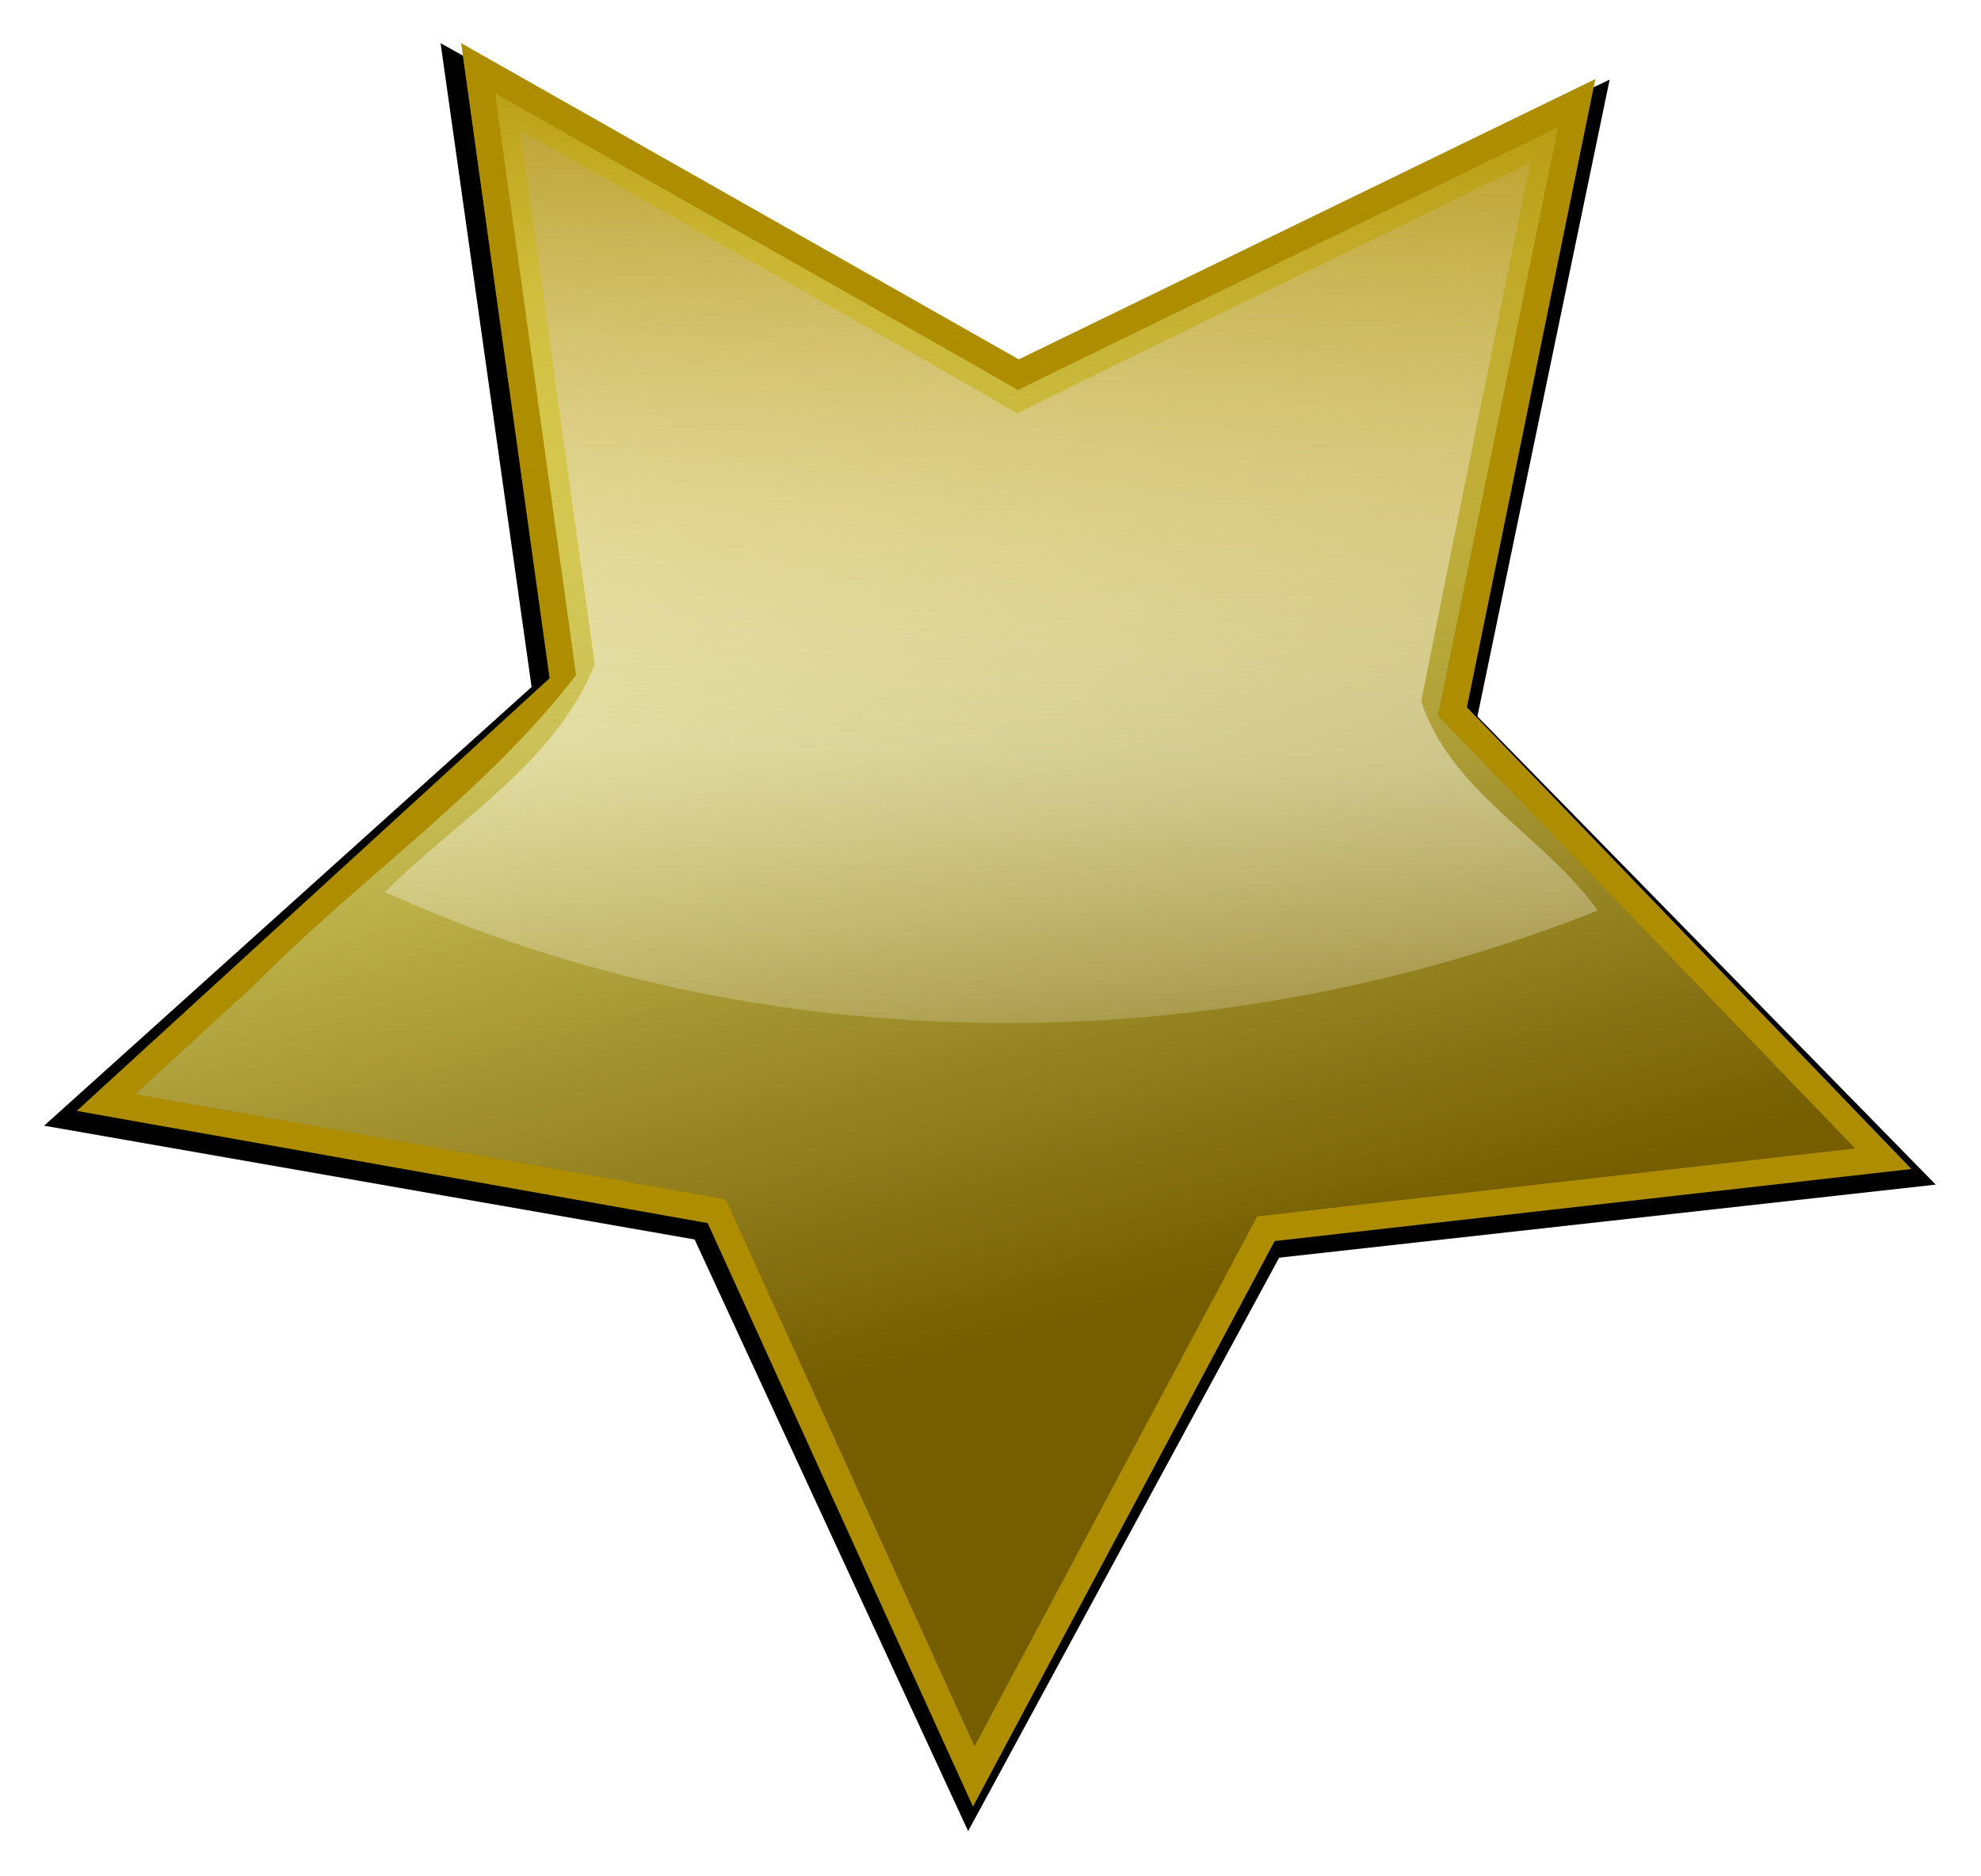 <?xml version="1.0" encoding="UTF-8" standalone="no"?>
<!-- Created with Inkscape (http://www.inkscape.org/) -->
<svg xmlns:rdf="http://www.w3.org/1999/02/22-rdf-syntax-ns#" xmlns="http://www.w3.org/2000/svg" xmlns:cc="http://creativecommons.org/ns#" xmlns:xlink="http://www.w3.org/1999/xlink" xmlns:dc="http://purl.org/dc/elements/1.1/" xmlns:svg="http://www.w3.org/2000/svg" xmlns:inkscape="http://www.inkscape.org/namespaces/inkscape" xmlns:sodipodi="http://sodipodi.sourceforge.net/DTD/sodipodi-0.dtd" xmlns:ns1="http://sozi.baierouge.fr" id="svg6783" viewBox="0 0 639.07 605.13" version="1.1" inkscape:version="0.91 r13725">
  <defs id="defs6785">
    <filter id="filter4328" color-interpolation-filters="sRGB">
      <feGaussianBlur id="feGaussianBlur4330" stdDeviation="2.722"/>
    </filter>
    <linearGradient id="linearGradient6704" y2="550.32" xlink:href="#linearGradient4237" gradientUnits="userSpaceOnUse" x2="556.59" y1="384.65" x1="511.14"/>
    <linearGradient id="linearGradient4237">
      <stop id="stop4239" style="stop-color:#fefe8d" offset="0"/>
      <stop id="stop4241" style="stop-color:#fefe8d;stop-opacity:0" offset="1"/>
    </linearGradient>
    <linearGradient id="linearGradient4310" y2="543.25" gradientUnits="userSpaceOnUse" x2="530.33" y1="374.55" x1="527.3">
      <stop id="stop4254" style="stop-color:#ffffff" offset="0"/>
      <stop id="stop4256" style="stop-color:#ffffff;stop-opacity:0" offset="1"/>
    </linearGradient>
    <linearGradient id="linearGradient7865" y2="375.56" gradientUnits="userSpaceOnUse" x2="470.73" y1="259.39" x1="474.77">
      <stop id="stop4316" style="stop-color:#ae8e00" offset="0"/>
      <stop id="stop4318" style="stop-color:#ae8e00;stop-opacity:0" offset="1"/>
    </linearGradient>
  </defs>
  <g id="layer1" transform="translate(121.93 -27.336)">
    <g id="g6695" transform="matrix(2.132 0 0 2.132 -913.78 -732.28)">
      <path id="path4322" style="filter:url(#filter4328);fill:#000000" d="m600.03 438.19-96.356 10.9-45.647 85.555-40.142-88.272-95.473-16.975 71.547-65.455-13.359-96.046 84.36 47.818 87.217-42.385-19.409 95.008z" transform="matrix(1.031 0 0 1.014 45.679 91.18)"/>
      <path id="path4223" style="fill:#ae8e00" d="m600.03 438.19-96.356 10.9-45.647 85.555-40.142-88.272-95.473-16.975 71.547-65.455-13.359-96.046 84.36 47.818 87.217-42.385-19.409 95.008z" transform="translate(60.609 94.954)"/>
      <path id="path4225" style="fill:#755d00" d="m458.56 458.41c-13.485 17.608-32.896 30.917-48.438 46.656l-18.25 16.75c29.781 5.304 59.564 10.595 89.344 15.906 12.552 27.594 25.123 55.179 37.656 82.781 14.26-26.729 28.521-53.458 42.781-80.188 30.156-3.431 60.313-6.854 90.469-10.281-21.02-21.83-42.03-43.69-63.12-65.47 6.05-29.667 12.123-59.33 18.156-89-27.247 13.223-54.531 26.374-81.719 39.719-26.326-15.054-52.781-29.882-79.125-44.906 4.083 29.344 8.167 58.688 12.25 88.031z"/>
      <path id="path4235" style="fill:url(#linearGradient6704)" d="m458.56 458.41c-13.485 17.608-32.896 30.917-48.438 46.656l-18.25 16.75c29.781 5.304 59.564 10.595 89.344 15.906 12.552 27.594 25.123 55.179 37.656 82.781 14.26-26.729 28.521-53.458 42.781-80.188 30.156-3.431 60.313-6.854 90.469-10.281-21.02-21.83-42.03-43.69-63.12-65.47 6.05-29.667 12.123-59.33 18.156-89-27.247 13.223-54.531 26.374-81.719 39.719-26.326-15.054-52.781-29.882-79.125-44.906 4.083 29.344 8.167 58.688 12.25 88.031z"/>
      <path id="path4245" style="fill:url(#linearGradient6704)" d="m458.56 458.41c-13.485 17.608-32.896 30.917-48.438 46.656l-18.25 16.75c29.781 5.304 59.564 10.595 89.344 15.906 12.552 27.594 25.123 55.179 37.656 82.781 14.26-26.729 28.521-53.458 42.781-80.188 30.156-3.431 60.313-6.854 90.469-10.281-21.02-21.83-42.03-43.69-63.12-65.47 6.05-29.667 12.123-59.33 18.156-89-27.247 13.223-54.531 26.374-81.719 39.719-26.326-15.054-52.781-29.882-79.125-44.906 4.083 29.344 8.167 58.688 12.25 88.031z"/>
      <path id="path4247" style="fill:url(#linearGradient4310)" d="m450.44 378c3.629 26.275 7.295 52.544 10.969 78.812-6.113 15.059-20.785 23.4-31.75 34.438 57.357 25.942 125.27 25.9 183.53 2.781-8.097-11.266-22.194-17.901-26.719-31.625 5.381-27.178 10.991-54.31 16.469-81.469-25.859 12.636-51.798 25.109-77.594 37.875-24.99-14.398-50.122-28.547-75.188-42.812 0.094 0.667 0.188 1.333 0.281 2z"/>
      <path id="path4312" style="fill:url(#linearGradient7865)" d="m600.03 438.19-96.356 10.9-45.647 85.555-40.142-88.272-95.473-16.975 71.547-65.455-13.359-96.046 84.36 47.818 87.217-42.385-19.409 95.008z" transform="translate(60.609 94.954)"/>
    </g>
  </g>
</svg>
